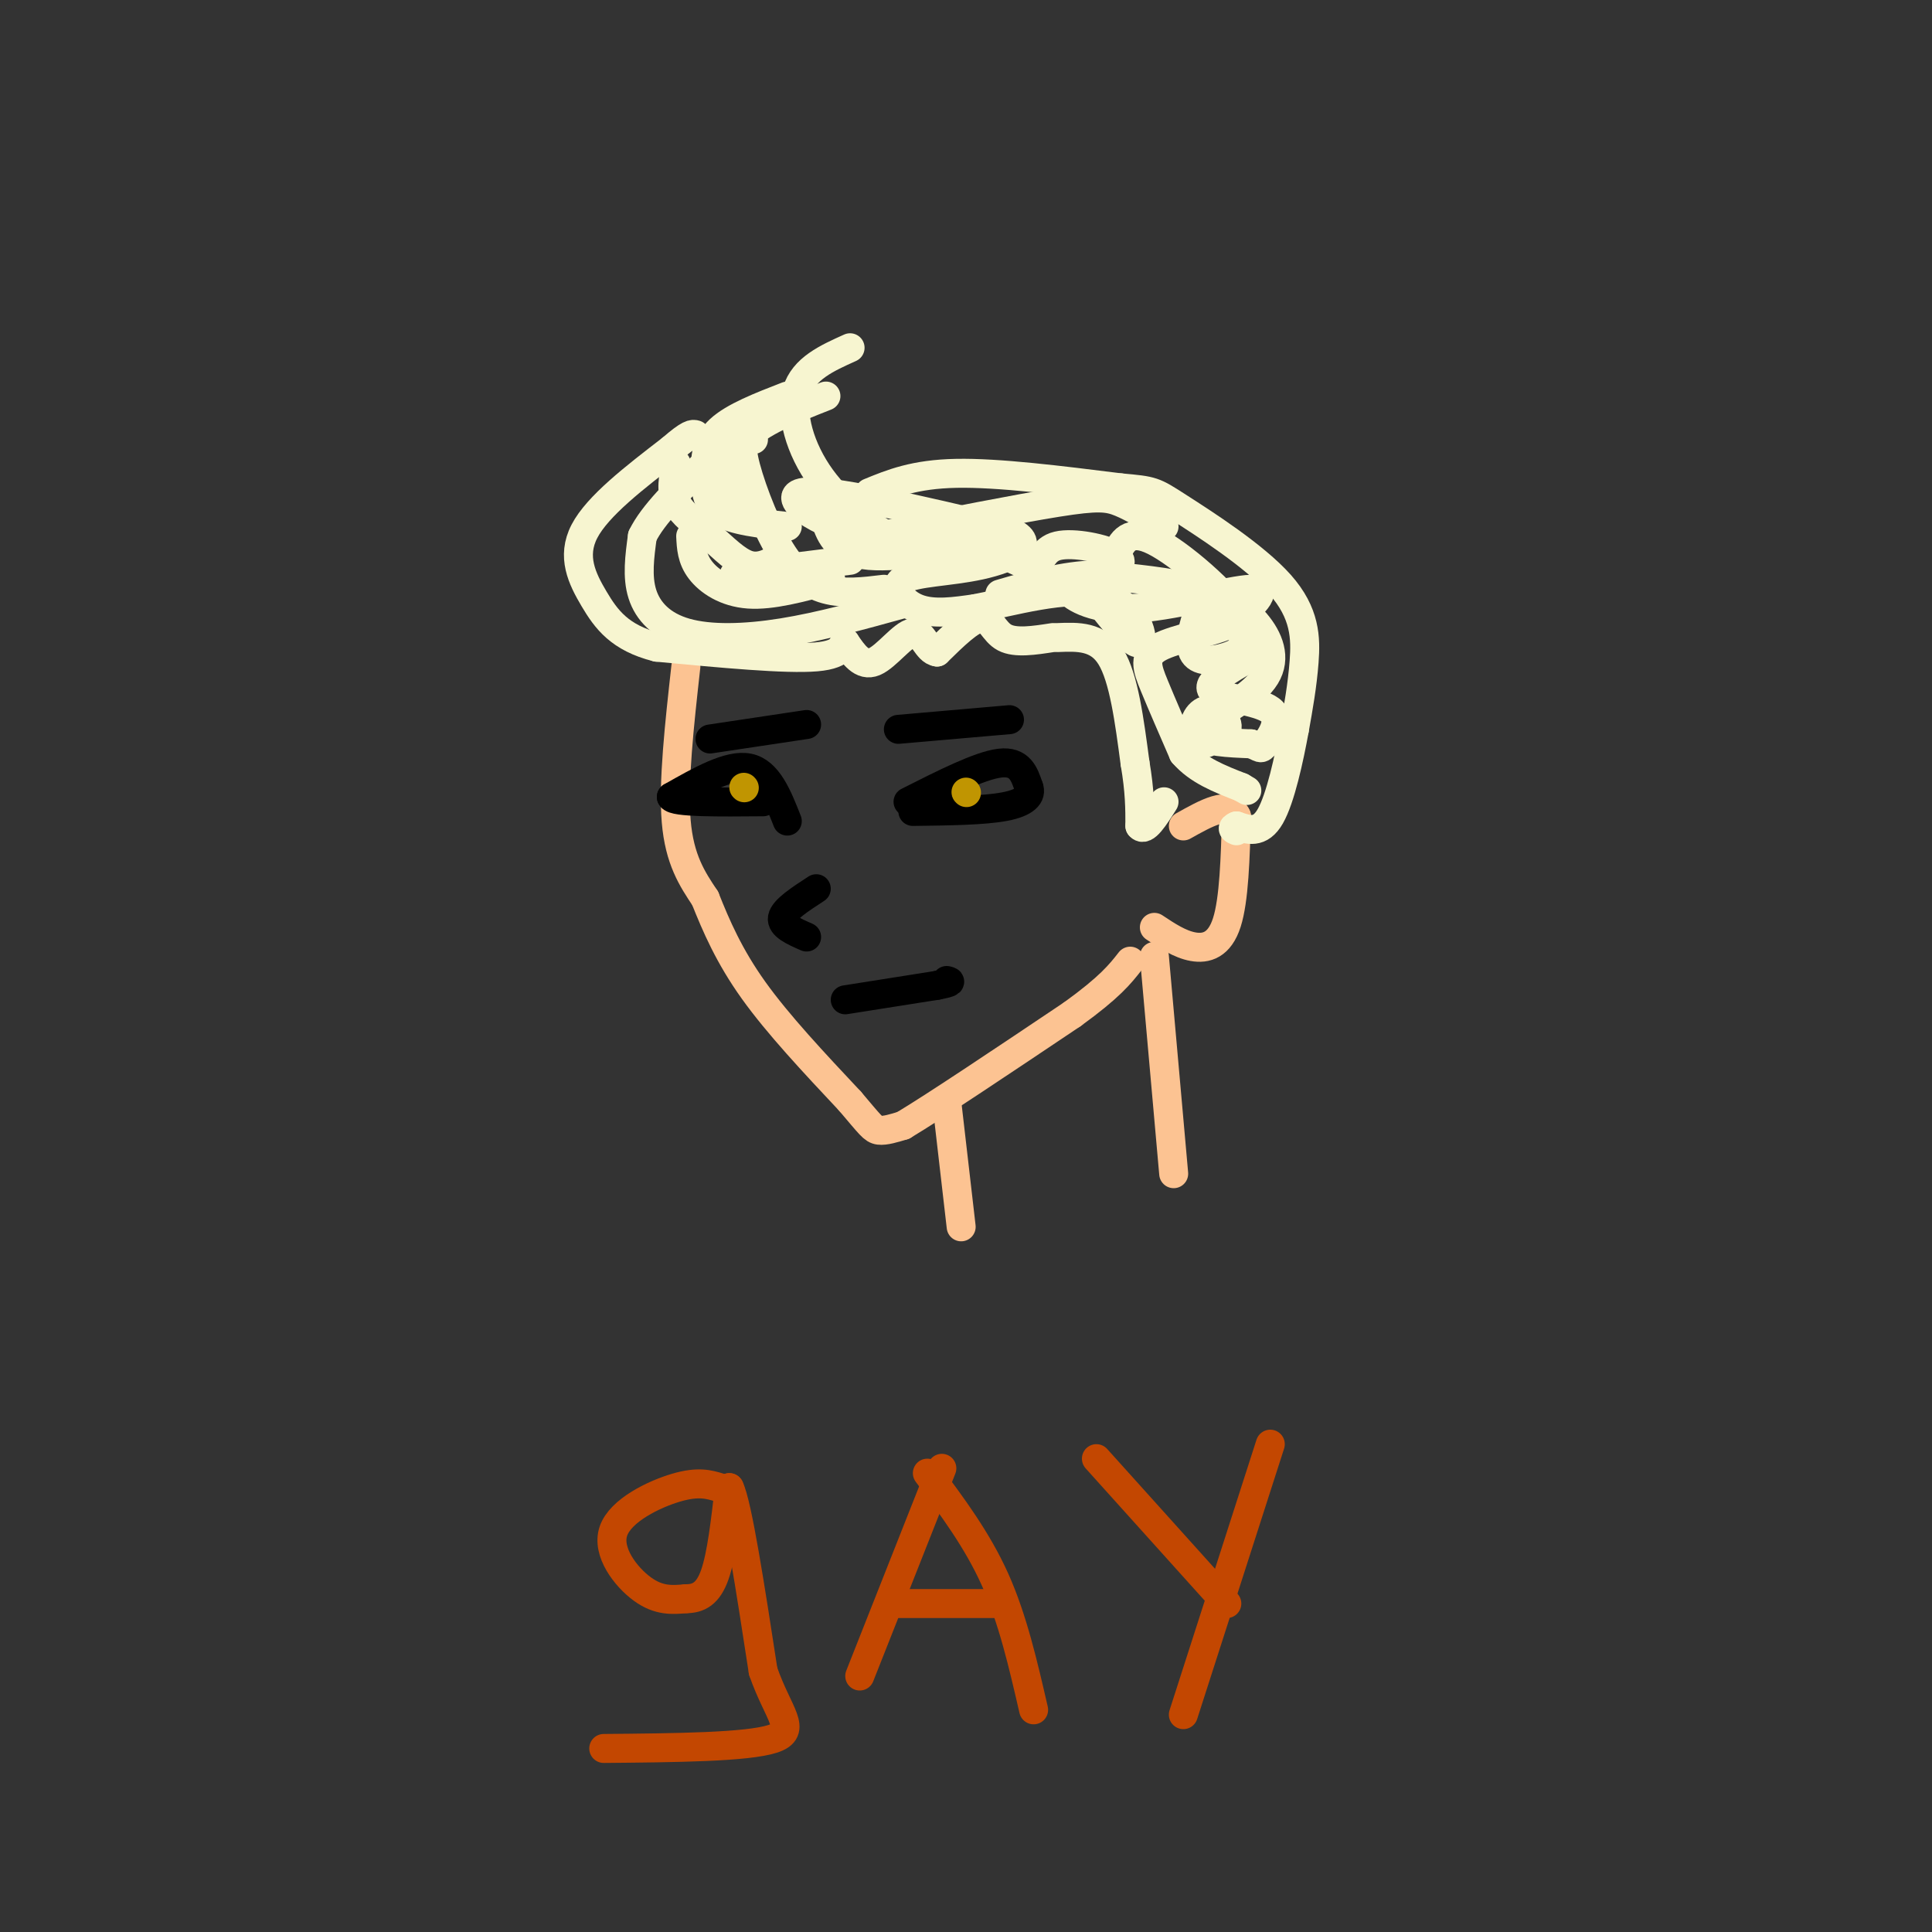 <svg viewBox='0 0 400 400' version='1.1' xmlns='http://www.w3.org/2000/svg' xmlns:xlink='http://www.w3.org/1999/xlink'><rect x="0" y="0" width="400" height="400" fill="#333333" stroke="none"/><g fill='none' stroke='#FCC392' stroke-width='6' stroke-linecap='round' stroke-linejoin='round'><path d='M142,138c-1.333,12.000 -2.667,24.000 -2,32c0.667,8.000 3.333,12.000 6,16'/><path d='M146,186c2.267,5.689 4.933,11.911 10,19c5.067,7.089 12.533,15.044 20,23'/><path d='M176,228c4.222,4.956 4.778,5.844 6,6c1.222,0.156 3.111,-0.422 5,-1'/><path d='M187,233c6.667,-4.000 20.833,-13.500 35,-23'/><path d='M222,210c7.833,-5.667 9.917,-8.333 12,-11'/><path d='M196,228c0.000,0.000 3.000,26.000 3,26'/><path d='M239,198c0.000,0.000 4.000,45.000 4,45'/><path d='M239,192c2.644,1.756 5.289,3.511 8,4c2.711,0.489 5.489,-0.289 7,-5c1.511,-4.711 1.756,-13.356 2,-22'/><path d='M256,169c-1.500,-3.333 -6.250,-0.667 -11,2'/></g>
<g fill='none' stroke='#F7F5D0' stroke-width='6' stroke-linecap='round' stroke-linejoin='round'><path d='M218,132c-3.867,0.600 -7.733,1.200 -10,0c-2.267,-1.200 -2.933,-4.200 -5,-4c-2.067,0.200 -5.533,3.600 -9,7'/><path d='M194,135c-2.119,-0.226 -2.917,-4.292 -5,-4c-2.083,0.292 -5.452,4.940 -8,6c-2.548,1.060 -4.274,-1.470 -6,-4'/><path d='M175,133c-0.800,0.133 0.200,2.467 -6,3c-6.200,0.533 -19.600,-0.733 -33,-2'/><path d='M136,134c-7.714,-1.940 -10.500,-5.792 -13,-10c-2.500,-4.208 -4.714,-8.774 -2,-14c2.714,-5.226 10.357,-11.113 18,-17'/><path d='M139,93c3.833,-3.333 4.417,-3.167 5,-3'/><path d='M196,112c-2.631,0.988 -5.262,1.976 -10,0c-4.738,-1.976 -11.583,-6.917 -16,-13c-4.417,-6.083 -6.405,-13.310 -5,-18c1.405,-4.690 6.202,-6.845 11,-9'/><path d='M155,102c-1.111,0.489 -2.222,0.978 -3,-1c-0.778,-1.978 -1.222,-6.422 2,-10c3.222,-3.578 10.111,-6.289 17,-9'/><path d='M180,102c4.667,-1.917 9.333,-3.833 18,-4c8.667,-0.167 21.333,1.417 34,3'/><path d='M232,101c6.791,0.611 6.769,0.638 12,4c5.231,3.362 15.716,10.059 21,16c5.284,5.941 5.367,11.126 5,16c-0.367,4.874 -1.183,9.437 -2,14'/><path d='M268,151c-1.111,6.089 -2.889,14.311 -5,18c-2.111,3.689 -4.556,2.844 -7,2'/><path d='M256,171c-1.167,0.500 -0.583,0.750 0,1'/><path d='M219,132c4.167,-0.167 8.333,-0.333 11,4c2.667,4.333 3.833,13.167 5,22'/><path d='M235,158c1.000,5.833 1.000,9.417 1,13'/><path d='M236,171c1.000,1.333 3.000,-1.833 5,-5'/><path d='M183,122c-4.161,0.506 -8.321,1.012 -12,0c-3.679,-1.012 -6.875,-3.542 -10,-9c-3.125,-5.458 -6.179,-13.845 -7,-18c-0.821,-4.155 0.589,-4.077 2,-4'/><path d='M162,115c-2.262,1.363 -4.524,2.726 -7,2c-2.476,-0.726 -5.167,-3.542 -8,-6c-2.833,-2.458 -5.810,-4.560 -7,-7c-1.190,-2.440 -0.595,-5.220 0,-8'/><path d='M172,120c-6.111,1.667 -12.222,3.333 -17,3c-4.778,-0.333 -8.222,-2.667 -10,-5c-1.778,-2.333 -1.889,-4.667 -2,-7'/><path d='M176,116c0.000,0.000 -24.000,3.000 -24,3'/></g>
<g fill='none' stroke='#000000' stroke-width='6' stroke-linecap='round' stroke-linejoin='round'><path d='M186,151c0.000,0.000 23.000,-2.000 23,-2'/><path d='M167,150c0.000,0.000 -20.000,3.000 -20,3'/><path d='M163,170c-2.000,-5.083 -4.000,-10.167 -8,-11c-4.000,-0.833 -10.000,2.583 -16,6'/><path d='M139,165c0.500,1.167 9.750,1.083 19,1'/><path d='M188,166c7.417,-3.750 14.833,-7.500 19,-8c4.167,-0.500 5.083,2.250 6,5'/><path d='M213,163c0.667,1.622 -0.667,3.178 -5,4c-4.333,0.822 -11.667,0.911 -19,1'/><path d='M169,184c-3.333,2.167 -6.667,4.333 -7,6c-0.333,1.667 2.333,2.833 5,4'/><path d='M175,207c0.000,0.000 19.000,-3.000 19,-3'/><path d='M194,204c3.500,-0.667 2.750,-0.833 2,-1'/></g>
<g fill='none' stroke='#C34701' stroke-width='6' stroke-linecap='round' stroke-linejoin='round'><path d='M149,308c-2.208,-0.673 -4.417,-1.345 -9,0c-4.583,1.345 -11.542,4.708 -13,9c-1.458,4.292 2.583,9.512 6,12c3.417,2.488 6.208,2.244 9,2'/><path d='M142,331c2.600,0.000 4.600,-1.000 6,-5c1.400,-4.000 2.200,-11.000 3,-18'/><path d='M151,308c1.667,3.333 4.333,20.667 7,38'/><path d='M158,346c3.089,8.933 7.311,12.267 2,14c-5.311,1.733 -20.156,1.867 -35,2'/><path d='M195,304c0.000,0.000 -17.000,43.000 -17,43'/><path d='M192,305c5.167,6.917 10.333,13.833 14,22c3.667,8.167 5.833,17.583 8,27'/><path d='M185,332c0.000,0.000 21.000,0.000 21,0'/><path d='M227,302c0.000,0.000 27.000,30.000 27,30'/><path d='M263,299c0.000,0.000 -18.000,56.000 -18,56'/></g>
<g fill='none' stroke='#F7F5D0' stroke-width='6' stroke-linecap='round' stroke-linejoin='round'><path d='M246,155c3.708,-1.101 7.417,-2.202 8,-4c0.583,-1.798 -1.958,-4.292 -4,-4c-2.042,0.292 -3.583,3.369 -2,5c1.583,1.631 6.292,1.815 11,2'/><path d='M259,154c2.104,0.692 1.863,1.423 3,0c1.137,-1.423 3.652,-4.998 1,-7c-2.652,-2.002 -10.472,-2.429 -12,-4c-1.528,-1.571 3.236,-4.285 8,-7'/><path d='M259,136c1.685,-1.718 1.896,-2.513 0,-4c-1.896,-1.487 -5.900,-3.666 -8,-5c-2.100,-1.334 -2.298,-1.823 -3,0c-0.702,1.823 -1.909,5.958 -1,8c0.909,2.042 3.934,1.991 7,1c3.066,-0.991 6.172,-2.921 3,-8c-3.172,-5.079 -12.620,-13.308 -18,-16c-5.380,-2.692 -6.690,0.154 -8,3'/><path d='M231,115c-1.706,1.273 -1.971,2.954 -1,3c0.971,0.046 3.178,-1.544 1,-3c-2.178,-1.456 -8.740,-2.776 -12,-2c-3.260,0.776 -3.217,3.650 -5,4c-1.783,0.350 -5.391,-1.825 -9,-4'/><path d='M205,113c-6.536,0.167 -18.375,2.583 -25,2c-6.625,-0.583 -8.036,-4.167 -9,-7c-0.964,-2.833 -1.482,-4.917 -2,-7'/><path d='M187,125c-8.571,2.369 -17.143,4.738 -25,6c-7.857,1.262 -15.000,1.417 -20,0c-5.000,-1.417 -7.857,-4.405 -9,-8c-1.143,-3.595 -0.571,-7.798 0,-12'/><path d='M133,111c2.167,-4.500 7.583,-9.750 13,-15'/><path d='M163,109c-5.571,-0.589 -11.143,-1.179 -14,-3c-2.857,-1.821 -3.000,-4.875 -3,-8c-0.000,-3.125 0.143,-6.321 3,-9c2.857,-2.679 8.429,-4.839 14,-7'/><path d='M241,109c-3.178,-1.956 -6.356,-3.911 -9,-5c-2.644,-1.089 -4.756,-1.311 -13,0c-8.244,1.311 -22.622,4.156 -37,7'/><path d='M182,111c-11.222,-1.267 -20.778,-7.933 -16,-9c4.778,-1.067 23.889,3.467 43,8'/><path d='M209,110c6.273,2.737 0.455,5.579 -6,7c-6.455,1.421 -13.545,1.421 -16,3c-2.455,1.579 -0.273,4.737 3,6c3.273,1.263 7.636,0.632 12,0'/><path d='M202,126c7.155,-1.381 19.042,-4.833 26,-3c6.958,1.833 8.988,8.952 8,10c-0.988,1.048 -4.994,-3.976 -9,-9'/><path d='M227,124c-3.128,-2.174 -6.447,-3.108 -6,-2c0.447,1.108 4.659,4.260 13,4c8.341,-0.260 20.812,-3.931 25,-4c4.188,-0.069 0.094,3.466 -4,7'/><path d='M255,129c-3.881,1.905 -11.583,3.167 -15,5c-3.417,1.833 -2.548,4.238 -1,8c1.548,3.762 3.774,8.881 6,14'/><path d='M245,156c3.000,3.500 7.500,5.250 12,7'/><path d='M257,163c2.000,1.167 1.000,0.583 0,0'/><path d='M247,151c6.333,-3.595 12.667,-7.190 15,-11c2.333,-3.810 0.667,-7.833 -2,-11c-2.667,-3.167 -6.333,-5.476 -12,-7c-5.667,-1.524 -13.333,-2.262 -21,-3'/><path d='M227,119c-6.833,0.167 -13.417,2.083 -20,4'/></g>
<g fill='none' stroke='#C09501' stroke-width='6' stroke-linecap='round' stroke-linejoin='round'><path d='M200,164c0.000,0.000 0.100,0.100 0.1,0.1'/><path d='M154,163c0.000,0.000 0.100,0.100 0.1,0.1'/></g>
</svg>